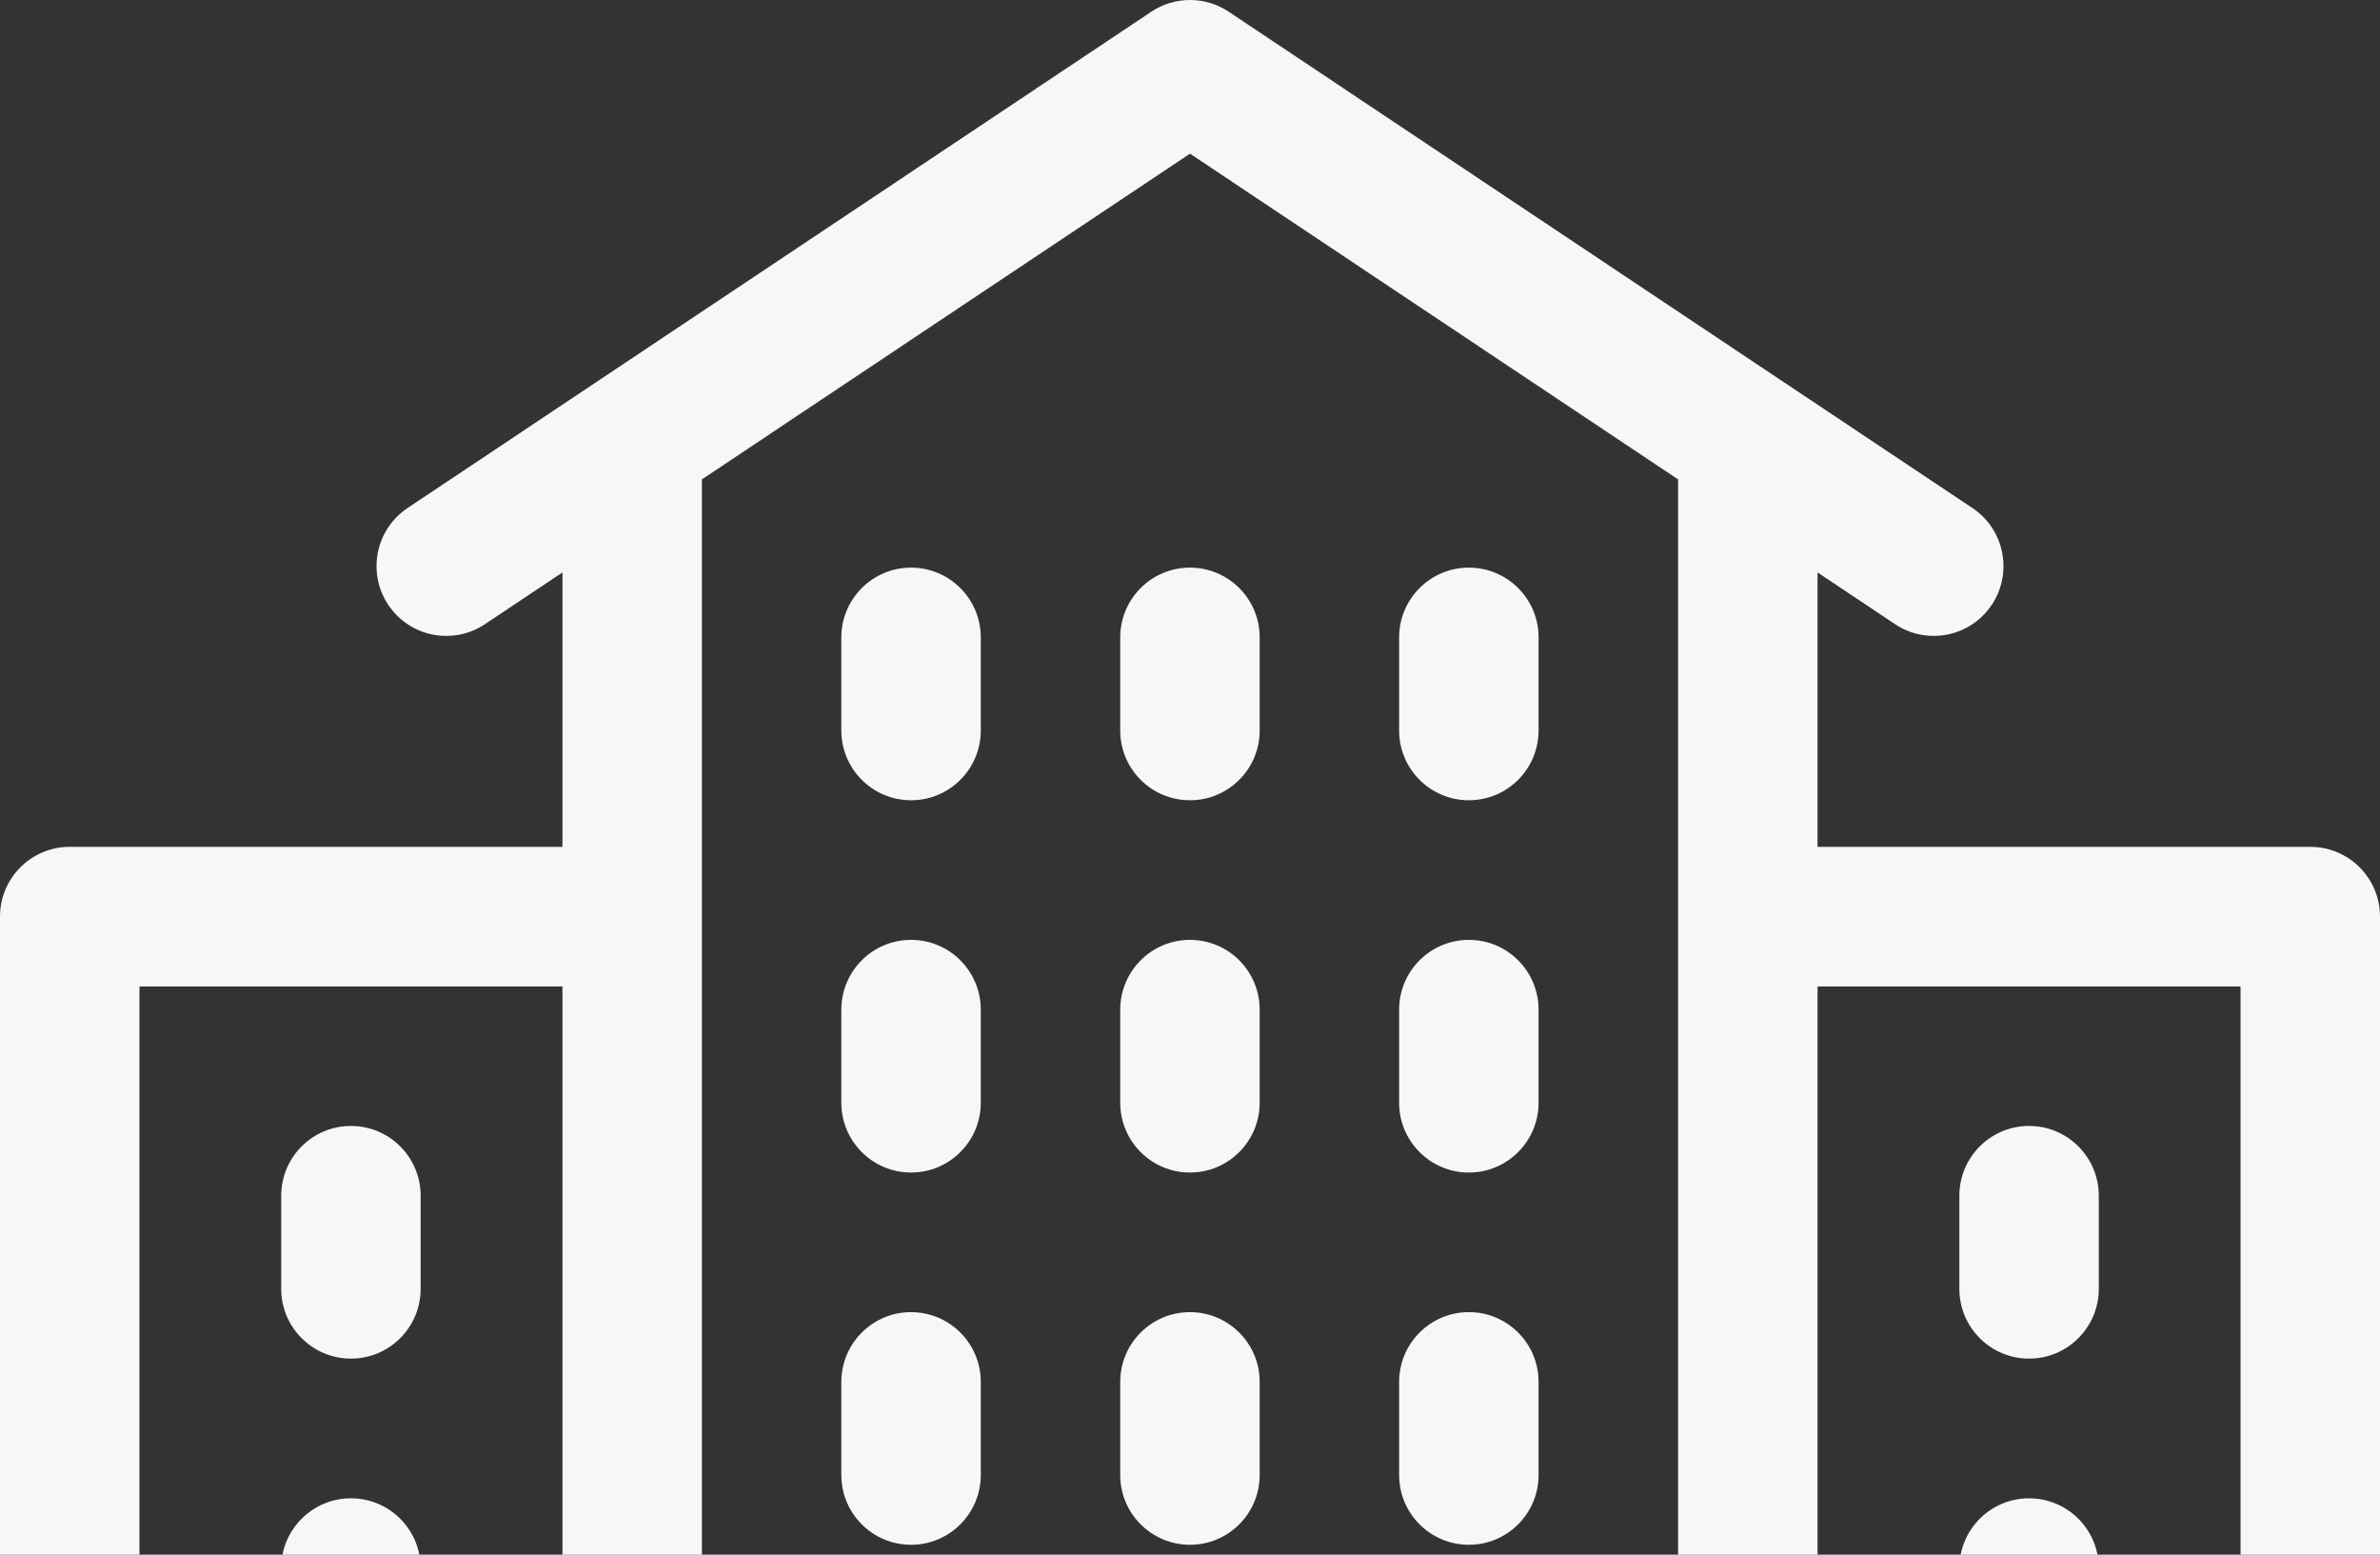 <svg width="98" height="64" viewBox="0 0 98 64" fill="none" xmlns="http://www.w3.org/2000/svg">
<rect x="0" y="0" width="98" height="64" fill="#333333" stroke="none"/>
<g clip-path="url(#clip0_3706_31636)">
<path d="M95.129 34.861H74.84V23.566L78.032 25.695C79.352 26.575 81.134 26.219 82.014 24.898C82.893 23.578 82.537 21.794 81.218 20.914L50.593 0.482C49.628 -0.161 48.372 -0.161 47.407 0.482L16.782 20.914C15.463 21.794 15.107 23.578 15.986 24.898C16.866 26.219 18.648 26.576 19.968 25.695L23.16 23.566V34.861H2.871C1.285 34.861 0 36.148 0 37.734V95.198C0 96.784 1.285 98.071 2.871 98.071H95.129C96.715 98.071 98 96.784 98 95.198V37.734C98 36.148 96.715 34.861 95.129 34.861ZM23.16 92.325H5.742V40.608H23.16V92.325ZM51.871 92.325H46.129V75.086H51.871V92.325ZM69.098 92.325H57.613V72.212C57.613 70.626 56.328 69.339 54.742 69.339H43.258C41.672 69.339 40.387 70.626 40.387 72.212V92.325H28.902V19.735L49 6.326L69.098 19.735V92.325ZM92.258 92.325H74.84V40.608H92.258V92.325Z" fill="#F8F7F7"/>
<path d="M83.55 55.929C85.135 55.929 86.421 54.642 86.421 53.056V49.225C86.421 47.638 85.135 46.351 83.55 46.351C81.964 46.351 80.679 47.638 80.679 49.225V53.056C80.679 54.642 81.964 55.929 83.55 55.929Z" fill="#F8F7F7"/>
<path d="M83.55 71.257C85.135 71.257 86.421 69.97 86.421 68.384V64.553C86.421 62.966 85.135 61.68 83.55 61.68C81.964 61.68 80.679 62.966 80.679 64.553V68.384C80.679 69.97 81.964 71.257 83.55 71.257Z" fill="#F8F7F7"/>
<path d="M60.482 48.269C62.068 48.269 63.353 46.982 63.353 45.395V41.565C63.353 39.978 62.068 38.691 60.482 38.691C58.897 38.691 57.611 39.978 57.611 41.565V45.395C57.611 46.982 58.897 48.269 60.482 48.269Z" fill="#F8F7F7"/>
<path d="M60.482 63.593C62.068 63.593 63.353 62.306 63.353 60.72V56.889C63.353 55.302 62.068 54.016 60.482 54.016C58.897 54.016 57.611 55.302 57.611 56.889V60.72C57.611 62.306 58.897 63.593 60.482 63.593Z" fill="#F8F7F7"/>
<path d="M48.998 38.691C47.412 38.691 46.127 39.978 46.127 41.565V45.395C46.127 46.982 47.412 48.269 48.998 48.269C50.584 48.269 51.869 46.982 51.869 45.395V41.565C51.869 39.978 50.584 38.691 48.998 38.691Z" fill="#F8F7F7"/>
<path d="M48.998 54.016C47.412 54.016 46.127 55.302 46.127 56.889V60.72C46.127 62.306 47.412 63.593 48.998 63.593C50.584 63.593 51.869 62.306 51.869 60.72V56.889C51.869 55.302 50.584 54.016 48.998 54.016Z" fill="#F8F7F7"/>
<path d="M37.514 38.691C35.928 38.691 34.643 39.978 34.643 41.565V45.395C34.643 46.982 35.928 48.269 37.514 48.269C39.099 48.269 40.385 46.982 40.385 45.395V41.565C40.385 39.978 39.099 38.691 37.514 38.691Z" fill="#F8F7F7"/>
<path d="M60.482 32.944C62.068 32.944 63.353 31.658 63.353 30.071V26.24C63.353 24.654 62.068 23.367 60.482 23.367C58.897 23.367 57.611 24.654 57.611 26.24V30.071C57.611 31.658 58.897 32.944 60.482 32.944Z" fill="#F8F7F7"/>
<path d="M46.127 26.24V30.071C46.127 31.658 47.412 32.944 48.998 32.944C50.584 32.944 51.869 31.658 51.869 30.071V26.24C51.869 24.654 50.584 23.367 48.998 23.367C47.412 23.367 46.127 24.654 46.127 26.24Z" fill="#F8F7F7"/>
<path d="M37.514 23.367C35.928 23.367 34.643 24.654 34.643 26.24V30.071C34.643 31.658 35.928 32.944 37.514 32.944C39.099 32.944 40.385 31.658 40.385 30.071V26.24C40.385 24.654 39.099 23.367 37.514 23.367Z" fill="#F8F7F7"/>
<path d="M37.514 54.016C35.928 54.016 34.643 55.302 34.643 56.889V60.72C34.643 62.306 35.928 63.593 37.514 63.593C39.099 63.593 40.385 62.306 40.385 60.72V56.889C40.385 55.302 39.099 54.016 37.514 54.016Z" fill="#F8F7F7"/>
<path d="M14.45 55.929C16.036 55.929 17.321 54.642 17.321 53.056V49.225C17.321 47.638 16.036 46.351 14.45 46.351C12.865 46.351 11.579 47.638 11.579 49.225V53.056C11.579 54.642 12.865 55.929 14.45 55.929Z" fill="#F8F7F7"/>
<path d="M14.45 71.257C16.036 71.257 17.321 69.97 17.321 68.384V64.553C17.321 62.966 16.036 61.68 14.45 61.68C12.865 61.68 11.579 62.966 11.579 64.553V68.384C11.579 69.97 12.865 71.257 14.45 71.257Z" fill="#F8F7F7"/>
</g>
<defs>
<clipPath id="clip0_3706_31636">
<rect width="98" height="64" fill="white"/>
</clipPath>
</defs>
</svg>
